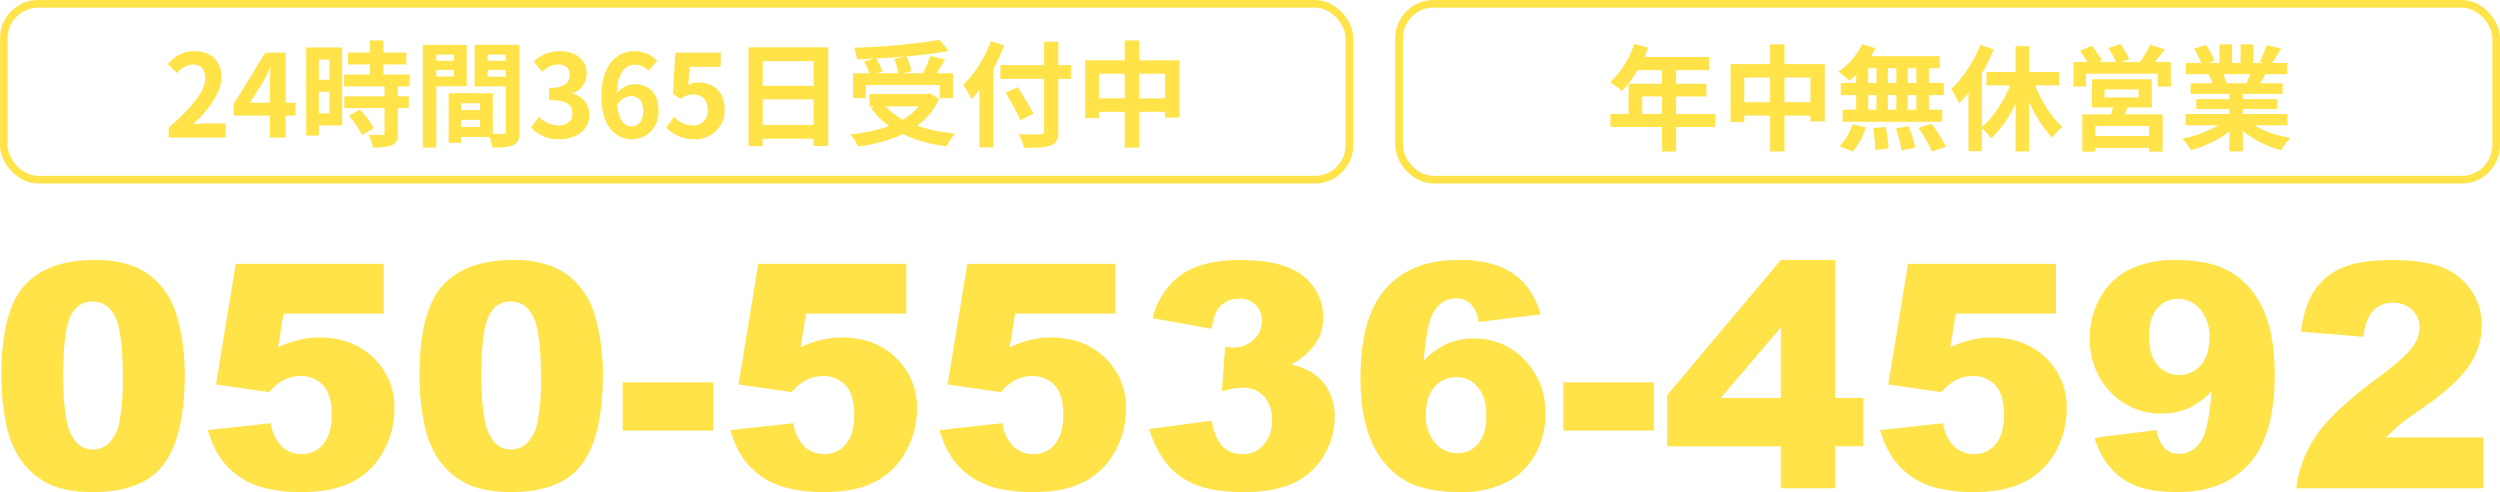 <svg xmlns="http://www.w3.org/2000/svg" width="654" height="128.723" viewBox="0 0 654 128.723"><g transform="translate(5162 -21972.277)"><g transform="translate(-5162 21972.277)" fill="none" stroke="#ffe349" stroke-width="2"><rect width="354" height="48" rx="10" stroke="none"/><rect x="1" y="1" width="352" height="46" rx="9" fill="none"/></g><g transform="translate(-4797 21972.277)" fill="none" stroke="#ffe349" stroke-width="2"><rect width="289" height="48" rx="10" stroke="none"/><rect x="1" y="1" width="287" height="46" rx="9" fill="none"/></g><path d="M-132.885,0h14.88V-3.72h-4.8c-1.05,0-2.52.12-3.63.24,4.05-3.96,7.38-8.28,7.38-12.3,0-4.14-2.79-6.84-6.99-6.84-3.03,0-5.01,1.17-7.05,3.36l2.4,2.4a5.808,5.808,0,0,1,4.08-2.28c2.13,0,3.33,1.35,3.33,3.6,0,3.42-3.57,7.59-9.6,12.99Zm21.3-9.12,3.45-5.52c.63-1.2,1.23-2.43,1.77-3.63h.12c-.06,1.32-.15,3.33-.15,4.62v4.53ZM-106.4,0h4.11V-5.76h2.61V-9.12h-2.61V-22.23h-5.31l-8.28,13.47v3h9.48Zm15.57-20.4v5.28h-2.76V-20.4Zm-2.76,14.04V-12h2.76v5.64Zm6.09-17.22h-9.39V-.54h3.3V-3.18h6.09Zm1.77,17.88a21.105,21.105,0,0,1,3.42,5.04l3.06-1.77a20.7,20.7,0,0,0-3.63-4.92Zm15.87-7.68V-16.5H-76.7v-2.64h6v-3.12h-6v-3.15h-3.51v3.15h-5.76v3.12h5.76v2.64h-6.78v3.12H-76.4v2.58h-10.53v3.09H-76.4v6.45c0,.42-.15.54-.63.54-.45,0-2.13,0-3.57-.06a12.033,12.033,0,0,1,1.14,3.36,13.282,13.282,0,0,0,5.01-.6c1.17-.54,1.5-1.44,1.5-3.15V-7.71h2.88V-10.8h-2.88v-2.58Zm11.61-8.31v1.59h-4.62v-1.59Zm-4.62,5.7V-17.7h4.62v1.71Zm7.95,2.55V-24.27h-11.49V2.61h3.54V-13.44Zm5.46-2.49V-17.7h4.77v1.77Zm4.77-5.76v1.59h-4.77v-1.59Zm-11.7,18.9V-4.65h4.95v1.86Zm4.95-4.41h-4.95V-9h4.95Zm10.35-17.07h-11.76v10.89h8.16V-1.65c0,.48-.18.66-.72.66-.39.03-1.5.03-2.67,0V-11.61l-10.08-.03v.03h-1.47V1.35h3.24V-.18h7.44a13.209,13.209,0,0,1,.78,2.79c2.58,0,4.32-.09,5.49-.69,1.2-.57,1.59-1.62,1.59-3.54ZM-30.615.42c4.23,0,7.8-2.37,7.8-6.45a5.552,5.552,0,0,0-4.41-5.46v-.15a5.269,5.269,0,0,0,3.69-5.07c0-3.78-2.91-5.91-7.2-5.91a9.849,9.849,0,0,0-6.66,2.73l2.25,2.7a6.034,6.034,0,0,1,4.2-1.95c1.89,0,2.97,1.02,2.97,2.76,0,1.98-1.32,3.39-5.4,3.39v3.15c4.83,0,6.12,1.38,6.12,3.54,0,2.01-1.53,3.12-3.78,3.12a7.052,7.052,0,0,1-4.95-2.28l-2.07,2.79A9.437,9.437,0,0,0-30.615.42Zm18.69-11.28c1.92,0,3.18,1.23,3.18,3.84,0,2.73-1.38,4.11-3.03,4.11-1.86,0-3.36-1.56-3.78-5.61A4.34,4.34,0,0,1-11.925-10.86Zm.24,11.28c3.78,0,6.96-2.88,6.96-7.44,0-4.74-2.64-6.96-6.36-6.96a6.392,6.392,0,0,0-4.56,2.4c.18-5.58,2.28-7.5,4.83-7.5A4.819,4.819,0,0,1-7.4-17.46l2.34-2.64a8.172,8.172,0,0,0-6.03-2.52c-4.47,0-8.58,3.54-8.58,11.82C-19.665-2.97-15.915.42-11.685.42Zm16.47,0a7.5,7.5,0,0,0,7.77-7.8c0-4.83-3.12-7.05-6.84-7.05a5.831,5.831,0,0,0-2.67.63l.42-4.71h8.07v-3.72H-.345l-.6,10.8,2.01,1.32a5.312,5.312,0,0,1,3.33-1.17c2.25,0,3.75,1.44,3.75,4.02a3.728,3.728,0,0,1-3.93,4.08A6.9,6.9,0,0,1-.675-5.43l-2.04,2.82A10.118,10.118,0,0,0,4.785.42ZM22.515-3.3v-6.72h13.32V-3.3Zm13.32-16.71v6.45H22.515v-6.45Zm-17.01-3.6V2.25h3.69V.3h13.32V2.19h3.84v-25.8ZM56.9-20.55a18.021,18.021,0,0,1,1.14,3.72h-5.73l1.56-.45a17.038,17.038,0,0,0-1.68-3.42c2.55-.12,5.16-.3,7.68-.54Zm-7.44,6.81h19.35v3.42h3.48v-6.51h-4.26c.69-1.11,1.47-2.34,2.16-3.6l-3.81-.9a34.029,34.029,0,0,1-1.95,4.5h-5.22l2.22-.54a15.718,15.718,0,0,0-1.35-3.87c3.99-.36,7.86-.84,11.1-1.44l-2.4-2.88A167.938,167.938,0,0,1,46.4-23.52a11.289,11.289,0,0,1,.81,3.03c1.44-.03,2.97-.09,4.47-.18l-2.67.75a18.7,18.7,0,0,1,1.41,3.09h-4.29v6.51h3.33Zm13.83,5.58a14.854,14.854,0,0,1-4.08,3.48,17.457,17.457,0,0,1-4.56-3.48Zm2.97-3.42-.66.15H50.445v3.27h1.41l-.99.42a20.184,20.184,0,0,0,4.74,4.71,41.893,41.893,0,0,1-10.2,2.19,12.284,12.284,0,0,1,2.1,3.15A39.323,39.323,0,0,0,59.175-.9a36.191,36.191,0,0,0,11.46,3.15,17.249,17.249,0,0,1,2.19-3.33A40.9,40.9,0,0,1,62.9-3.12a17.625,17.625,0,0,0,5.76-6.99Zm15.93-13.68a31.4,31.4,0,0,1-7.17,11.46,29.131,29.131,0,0,1,2.1,3.72c.69-.72,1.41-1.53,2.1-2.4V2.55h3.66V-18.06a55.105,55.105,0,0,0,2.85-6.06Zm20.97,6.3h-3.3v-6.12h-3.72v6.12H84.705v3.6h11.43V-1.74c0,.66-.27.9-1.02.9-.69.03-3.33.03-5.64-.06a14.21,14.21,0,0,1,1.38,3.54c3.3.03,5.55-.03,7.02-.6,1.44-.54,1.98-1.47,1.98-3.78V-15.36h3.3ZM93.345-6.27c-.9-1.8-2.76-4.74-4.11-6.93l-3.18,1.47a77.672,77.672,0,0,1,3.9,7.2Zm27.66-3.99v-6.45h6.78v6.45Zm-10.53,0v-6.45h6.75v6.45Zm10.53-9.96v-5.19h-3.78v5.19h-10.35V-5.1h3.6V-6.75h6.75V2.61h3.78V-6.75h6.78v1.5h3.75V-20.22Z" transform="translate(-4985 22008.277)" fill="#ffe348"/><path d="M-80.4-7.2v-4.56h5.19V-7.2Zm19.14,0H-71.52v-4.56h7.92v-3.33h-7.92v-3.57h8.61v-3.45H-79.86a19.152,19.152,0,0,0,.99-2.46l-3.63-.93a23.135,23.135,0,0,1-6.3,9.99,27.61,27.61,0,0,1,3.09,2.31,26.961,26.961,0,0,0,4.08-5.46h6.42v3.57h-8.76V-7.2h-4.74v3.42h13.5V2.64h3.69V-3.78h10.26Zm18.09-3.06v-6.45h6.78v6.45Zm-10.53,0v-6.45h6.75v6.45Zm10.53-9.96v-5.19h-3.78v5.19H-57.3V-5.1h3.6V-6.75h6.75V2.61h3.78V-6.75h6.78v1.5h3.75V-20.22Zm34.5,4.92h-2.28v-3.84h2.28Zm0,6.99h-2.28v-3.81h2.28Zm-12.6-3.81h2.16v3.81h-2.16Zm7.35,0v3.81h-2.22v-3.81Zm-2.22-3.18v-3.84h2.22v3.84Zm-5.13-3.84h2.16v3.84h-2.16Zm-3.15,3.84h-4.02v3.18h4.02v3.81h-3.57v3.18H-1.92V-8.31H-5.4v-3.81h3.9V-15.3H-5.4v-3.84h2.82v-3.15h-18a16.15,16.15,0,0,0,1.17-2.1l-3.48-1.02a18.448,18.448,0,0,1-6.21,7.17,33.039,33.039,0,0,1,2.91,2.34,20.615,20.615,0,0,0,1.77-1.56Zm-.93,17.94a16.417,16.417,0,0,0,3.42-6.3l-3.45-.84a14.783,14.783,0,0,1-3.36,5.76Zm5.34-6.09a38.082,38.082,0,0,1,.57,5.73l3.48-.51a39.245,39.245,0,0,0-.75-5.61Zm5.94.06a31.969,31.969,0,0,1,1.53,5.7l3.57-.69a33.432,33.432,0,0,0-1.74-5.58Zm5.94-.15A38.64,38.64,0,0,1-4.59,2.61L-.93,1.38a40.691,40.691,0,0,0-3.78-6ZM28.65-14.67v-3.48H20.82v-6.78H17.28v6.78H9.66v3.48h6.21c-1.74,4.26-4.44,8.43-7.41,10.86V-17.79a47.337,47.337,0,0,0,3.09-6.33L8.01-25.26A30.779,30.779,0,0,1,.42-13.74,25.9,25.9,0,0,1,2.49-9.99a27.192,27.192,0,0,0,2.46-2.7V2.55H8.46v-6A19.785,19.785,0,0,1,10.89-.81,30.484,30.484,0,0,0,17.28-9.9V2.61h3.54V-10.5A30.667,30.667,0,0,0,26.88-.96a12.716,12.716,0,0,1,2.67-2.85c-2.85-2.46-5.46-6.6-7.17-10.86ZM52.2-1.41H38.13V-4.02H52.2ZM40.56-13.62h8.91v2.1H40.56ZM52.92-8.91v-7.35H37.26v7.35h5.46c-.12.6-.3,1.23-.45,1.83H34.74V2.67h3.39V1.68H52.2v.99h3.54V-7.08H45.81c.27-.57.54-1.17.78-1.83Zm.78-11.85c.84-.99,1.74-2.19,2.61-3.33l-3.84-1.2a22.438,22.438,0,0,1-2.67,4.53H44.88l2.1-.78A20.185,20.185,0,0,0,44.7-25.5l-3.12,1.05a24.492,24.492,0,0,1,1.95,3.69H38.91l.96-.42a19.369,19.369,0,0,0-2.67-3.84l-3.09,1.35a23.678,23.678,0,0,1,1.98,2.91H32.43v6.39H35.7v-3.36H54.45v3.36H57.9v-6.39Zm24.99,3.15c-.33.81-.69,1.68-1.05,2.4H72.03l.51-.09a16.116,16.116,0,0,0-1.02-2.31ZM88.38-4.23V-7.17H76.71V-8.49h9v-2.58h-9v-1.35H87.12v-2.79H81.24c.45-.72.93-1.53,1.41-2.4h5.64v-2.91h-3.9c.69-1.05,1.5-2.4,2.34-3.78l-3.75-.9a24.166,24.166,0,0,1-1.89,4.35l1.08.33H79.5v-4.89H76.14v4.89H73.92v-4.89H70.59v4.89H67.86l1.47-.54a22.7,22.7,0,0,0-2.28-4.23l-3.06,1.05a26.891,26.891,0,0,1,1.86,3.72H61.83v2.91H68.1l-.36.06a13.481,13.481,0,0,1,1.02,2.34h-5.7v2.79H73.2v1.35H64.56v2.58H73.2v1.32H61.74v2.94h8.61A31.518,31.518,0,0,1,60.87-.72a16.641,16.641,0,0,1,2.28,2.97A28.458,28.458,0,0,0,73.2-2.61V2.61h3.51v-5.4A25.608,25.608,0,0,0,86.79,2.28a16.781,16.781,0,0,1,2.4-3.24,26.8,26.8,0,0,1-9.51-3.27Z" transform="translate(-4652 22009.277)" fill="#ffe348"/><path d="M3.363-29.589q0-16.736,6.026-23.423T27.747-59.7a27.466,27.466,0,0,1,9.729,1.461,18,18,0,0,1,6.206,3.8,20.268,20.268,0,0,1,3.784,4.925,25.662,25.662,0,0,1,2.222,6.026A56.255,56.255,0,0,1,51.33-29.789q0,15.976-5.405,23.383T27.307,1Q19.9,1,15.335-1.361A19.384,19.384,0,0,1,7.848-8.288a26.093,26.093,0,0,1-3.3-8.869A60.612,60.612,0,0,1,3.363-29.589Zm16.176.04q0,11.211,1.982,15.315t5.746,4.1a6.021,6.021,0,0,0,4.3-1.742,10.8,10.8,0,0,0,2.683-5.505,57.651,57.651,0,0,0,.861-11.731q0-11.691-1.982-15.715t-5.946-4.024q-4.044,0-5.846,4.1T19.539-29.549ZM64.663-58.7h38.718v13.013H77.155l-1.4,8.809A28.089,28.089,0,0,1,81.139-38.8a22.449,22.449,0,0,1,5.265-.641q8.809,0,14.294,5.325A17.91,17.91,0,0,1,106.184-20.7,22.765,22.765,0,0,1,103.361-9.77a19.147,19.147,0,0,1-8.008,8.008Q90.168,1,82.08,1A39.163,39.163,0,0,1,72.13-.1a20.242,20.242,0,0,1-7.047-3.283,19.582,19.582,0,0,1-4.7-4.945,25.8,25.8,0,0,1-3-6.887l16.5-1.8a10.02,10.02,0,0,0,2.8,6.026A7.411,7.411,0,0,0,81.92-8.929a7.1,7.1,0,0,0,5.625-2.583q2.222-2.583,2.222-7.708,0-5.245-2.242-7.687a7.709,7.709,0,0,0-5.966-2.442A9.666,9.666,0,0,0,77-28.187a13.263,13.263,0,0,0-3.6,3.043l-13.894-2ZM112.75-29.589q0-16.736,6.026-23.423T137.134-59.7a27.466,27.466,0,0,1,9.729,1.461,18,18,0,0,1,6.206,3.8,20.268,20.268,0,0,1,3.784,4.925,25.662,25.662,0,0,1,2.222,6.026,56.255,56.255,0,0,1,1.642,13.693q0,15.976-5.405,23.383T136.693,1q-7.407,0-11.972-2.362a19.384,19.384,0,0,1-7.487-6.927,26.093,26.093,0,0,1-3.3-8.869A60.612,60.612,0,0,1,112.75-29.589Zm16.176.04q0,11.211,1.982,15.315t5.746,4.1a6.021,6.021,0,0,0,4.3-1.742,10.8,10.8,0,0,0,2.683-5.505,57.651,57.651,0,0,0,.861-11.731q0-11.691-1.982-15.715t-5.946-4.024q-4.044,0-5.846,4.1T128.926-29.549Zm36.956,1.842h23.7v12.612h-23.7ZM201.356-58.7h38.718v13.013H213.849l-1.4,8.809a28.089,28.089,0,0,1,5.385-1.922,22.449,22.449,0,0,1,5.265-.641q8.809,0,14.294,5.325A17.91,17.91,0,0,1,242.877-20.7,22.765,22.765,0,0,1,240.054-9.77a19.147,19.147,0,0,1-8.008,8.008Q226.861,1,218.773,1a39.164,39.164,0,0,1-9.95-1.1,20.243,20.243,0,0,1-7.047-3.283,19.582,19.582,0,0,1-4.7-4.945,25.8,25.8,0,0,1-3-6.887l16.5-1.8a10.021,10.021,0,0,0,2.8,6.026,7.411,7.411,0,0,0,5.245,2.062,7.1,7.1,0,0,0,5.625-2.583q2.222-2.583,2.222-7.708,0-5.245-2.242-7.687a7.709,7.709,0,0,0-5.966-2.442,9.666,9.666,0,0,0-4.564,1.161,13.263,13.263,0,0,0-3.6,3.043l-13.894-2Zm54.693,0h38.718v13.013H268.542l-1.4,8.809a28.089,28.089,0,0,1,5.385-1.922,22.449,22.449,0,0,1,5.265-.641q8.809,0,14.294,5.325A17.91,17.91,0,0,1,297.57-20.7,22.765,22.765,0,0,1,294.748-9.77a19.147,19.147,0,0,1-8.008,8.008Q281.555,1,273.467,1a39.163,39.163,0,0,1-9.95-1.1,20.242,20.242,0,0,1-7.047-3.283,19.582,19.582,0,0,1-4.7-4.945,25.8,25.8,0,0,1-3-6.887l16.5-1.8a10.02,10.02,0,0,0,2.8,6.026,7.411,7.411,0,0,0,5.245,2.062,7.1,7.1,0,0,0,5.625-2.583q2.222-2.583,2.222-7.708,0-5.245-2.242-7.687a7.709,7.709,0,0,0-5.966-2.442,9.666,9.666,0,0,0-4.564,1.161,13.264,13.264,0,0,0-3.6,3.043l-13.894-2Zm63.9,16.977-15.415-2.763a19.352,19.352,0,0,1,7.387-11.291Q317.39-59.7,327.4-59.7q11.491,0,16.616,4.284a13.458,13.458,0,0,1,5.125,10.771,12.031,12.031,0,0,1-2.082,6.887,17.7,17.7,0,0,1-6.286,5.405,18.515,18.515,0,0,1,5.205,1.962,12.7,12.7,0,0,1,4.544,4.745,14.351,14.351,0,0,1,1.622,7.027,19.568,19.568,0,0,1-2.683,9.83,17.972,17.972,0,0,1-7.728,7.247Q336.688,1,328.48,1q-8.008,0-12.632-1.882a18.869,18.869,0,0,1-7.607-5.505,25.3,25.3,0,0,1-4.584-9.109l16.3-2.162q.961,4.925,2.983,6.827a7.21,7.21,0,0,0,5.145,1.9,7.074,7.074,0,0,0,5.465-2.4,9.163,9.163,0,0,0,2.182-6.406,8.9,8.9,0,0,0-2.1-6.326,7.443,7.443,0,0,0-5.706-2.242,20.614,20.614,0,0,0-5.285.961L323.476-37a15.582,15.582,0,0,0,2.122.2,7.443,7.443,0,0,0,5.345-2.042,6.471,6.471,0,0,0,2.142-4.845,5.79,5.79,0,0,0-1.6-4.284,5.952,5.952,0,0,0-4.4-1.6,6.458,6.458,0,0,0-4.685,1.742Q320.593-46.085,319.952-41.721Zm86.084-3.764-16.216,2a8.678,8.678,0,0,0-2.142-4.8,5.223,5.223,0,0,0-3.7-1.4q-3.964,0-6.166,4-1.6,2.883-2.362,12.332a20.751,20.751,0,0,1,6.006-4.384,16.857,16.857,0,0,1,7.127-1.421,17.761,17.761,0,0,1,13.273,5.605,19.6,19.6,0,0,1,5.425,14.214,21.025,21.025,0,0,1-2.743,10.61,17.911,17.911,0,0,1-7.607,7.267A26.87,26.87,0,0,1,384.735,1Q375.927,1,370.6-2a21.093,21.093,0,0,1-8.508-9.589q-3.183-6.586-3.183-17.437,0-15.9,6.687-23.283T384.135-59.7a30.641,30.641,0,0,1,11.071,1.622,17.064,17.064,0,0,1,6.747,4.745A21.05,21.05,0,0,1,406.036-45.484ZM376.007-19.339a10.847,10.847,0,0,0,2.4,7.467,7.577,7.577,0,0,0,5.886,2.7,6.878,6.878,0,0,0,5.365-2.442q2.162-2.442,2.162-7.287,0-4.965-2.242-7.567a7.055,7.055,0,0,0-5.565-2.6,7.414,7.414,0,0,0-5.706,2.522Q376.007-24.023,376.007-19.339Zm35.955-8.368h23.7v12.612h-23.7Zm56.9,16.736H439.148V-24.384L468.857-59.7h14.214v36.075h7.367v12.652h-7.367V0H468.857Zm0-12.652V-42.081l-15.7,18.458ZM502.13-58.7h38.718v13.013H514.622l-1.4,8.809a28.089,28.089,0,0,1,5.385-1.922,22.449,22.449,0,0,1,5.265-.641q8.809,0,14.294,5.325A17.91,17.91,0,0,1,543.65-20.7,22.765,22.765,0,0,1,540.828-9.77a19.146,19.146,0,0,1-8.008,8.008Q527.635,1,519.547,1A39.164,39.164,0,0,1,509.6-.1a20.242,20.242,0,0,1-7.047-3.283,19.583,19.583,0,0,1-4.7-4.945,25.8,25.8,0,0,1-3-6.887l16.5-1.8a10.021,10.021,0,0,0,2.8,6.026,7.411,7.411,0,0,0,5.245,2.062,7.1,7.1,0,0,0,5.625-2.583q2.222-2.583,2.222-7.708,0-5.245-2.242-7.687a7.709,7.709,0,0,0-5.966-2.442,9.666,9.666,0,0,0-4.564,1.161,13.263,13.263,0,0,0-3.6,3.043l-13.894-2Zm48.808,45.524,16.216-2.042a8.588,8.588,0,0,0,2.162,4.8,5.294,5.294,0,0,0,3.724,1.4q3.924,0,6.126-3.964,1.6-2.923,2.4-12.372a20.12,20.12,0,0,1-6.006,4.4,17.064,17.064,0,0,1-7.127,1.4,17.807,17.807,0,0,1-13.313-5.605A19.552,19.552,0,0,1,549.7-39.318a20.983,20.983,0,0,1,2.763-10.65,18.062,18.062,0,0,1,7.607-7.267A26.742,26.742,0,0,1,572.238-59.7q8.809,0,14.134,3.023a21.217,21.217,0,0,1,8.508,9.609q3.183,6.586,3.183,17.4,0,15.9-6.687,23.283T572.839,1q-7.007,0-11.051-1.622a17.089,17.089,0,0,1-6.727-4.745A21.525,21.525,0,0,1,550.938-13.173Zm30.029-26.186a10.847,10.847,0,0,0-2.4-7.467,7.536,7.536,0,0,0-5.846-2.7,6.861,6.861,0,0,0-5.385,2.442q-2.142,2.442-2.142,7.327,0,4.925,2.222,7.527a7,7,0,0,0,5.545,2.6,7.4,7.4,0,0,0,5.726-2.522Q580.967-34.674,580.967-39.358ZM652.637,0H603.709a30.641,30.641,0,0,1,5.1-13.633q4.264-6.386,16-15.075,7.167-5.325,9.169-8.088a9.059,9.059,0,0,0,2-5.245A6.124,6.124,0,0,0,634-46.625a6.912,6.912,0,0,0-4.985-1.9,6.948,6.948,0,0,0-5.1,1.962q-1.982,1.962-2.663,6.927L604.91-40.96q.961-6.887,3.523-10.75a16.351,16.351,0,0,1,7.227-5.926q4.665-2.062,12.913-2.062,8.608,0,13.393,1.962a16.3,16.3,0,0,1,7.527,6.026,15.917,15.917,0,0,1,2.743,9.109,18.654,18.654,0,0,1-3.143,10.25q-3.143,4.885-11.431,10.73-4.925,3.4-6.586,4.765t-3.9,3.563h25.465Z" transform="translate(-5165 22100)" fill="#ffe348"/></g></svg>